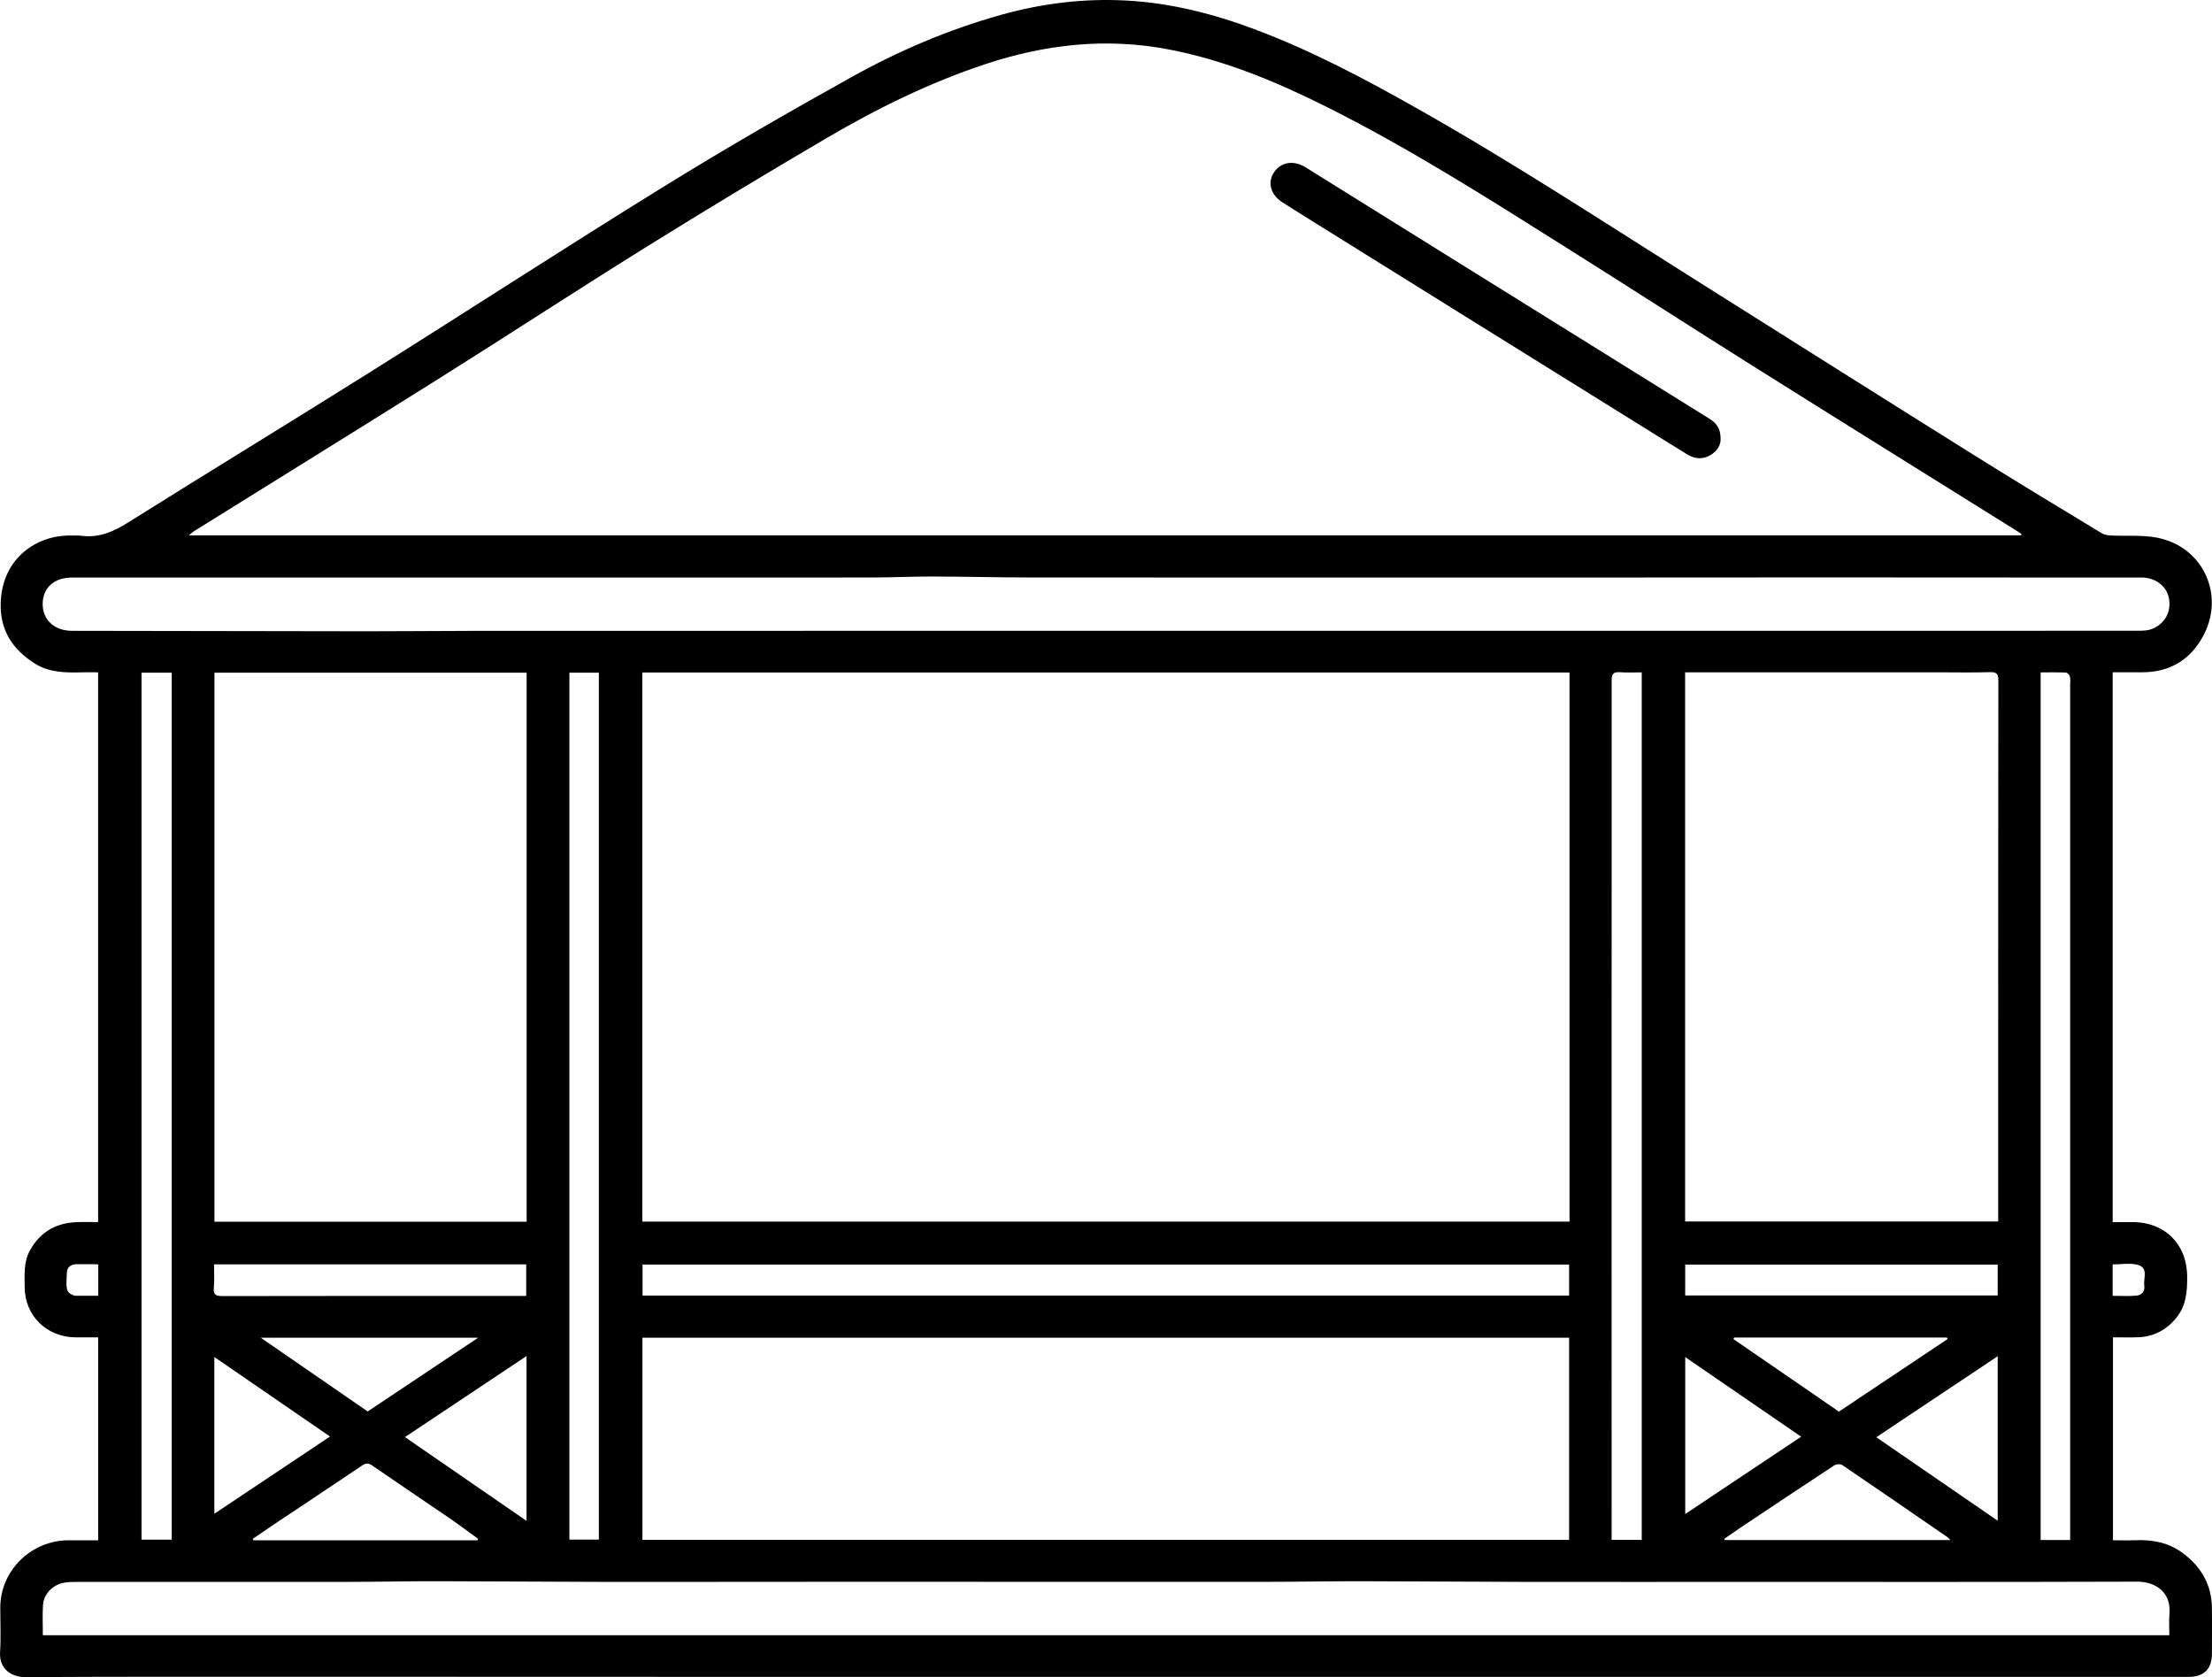 <svg width="62" height="47" viewBox="0 0 62 47" fill="none" xmlns="http://www.w3.org/2000/svg">
<path d="M59.216 18.84V34.248C59.4 34.248 59.57 34.25 59.74 34.248C60.665 34.235 61.295 34.854 61.304 35.765C61.308 36.191 61.279 36.597 60.989 36.945C60.714 37.274 60.366 37.458 59.934 37.475C59.705 37.484 59.476 37.477 59.224 37.477V43.164C59.42 43.164 59.625 43.172 59.829 43.163C60.331 43.14 60.799 43.23 61.206 43.541C61.705 43.922 61.987 44.417 61.997 45.046C62.004 45.478 61.998 45.91 61.998 46.342C61.998 46.773 61.776 46.993 61.338 46.993C58.985 46.993 56.631 46.993 54.278 46.993C50.038 46.993 45.798 46.993 41.558 46.993C35.101 46.993 28.644 46.993 22.187 46.993C17.725 46.993 13.263 46.99 8.801 46.989C6.103 46.989 3.406 46.985 0.708 46.999C0.321 47.002 -0.029 46.769 0.002 46.296C0.029 45.88 0.007 45.461 0.008 45.043C0.011 44.016 0.871 43.169 1.913 43.165C2.185 43.164 2.457 43.165 2.751 43.165V37.478C2.537 37.478 2.331 37.479 2.125 37.478C1.311 37.474 0.697 36.876 0.692 36.073C0.69 35.722 0.657 35.369 0.842 35.037C1.129 34.523 1.566 34.273 2.148 34.249C2.341 34.241 2.535 34.248 2.75 34.248V18.841C2.593 18.841 2.432 18.837 2.271 18.842C1.816 18.854 1.366 18.845 0.965 18.588C0.342 18.191 -0.005 17.647 0.02 16.895C0.06 15.63 1.044 14.981 2.012 15.008C2.105 15.01 2.2 15.003 2.291 15.015C2.78 15.077 3.182 14.898 3.589 14.643C5.843 13.229 8.117 11.845 10.371 10.43C13.126 8.701 15.855 6.928 18.623 5.218C20.339 4.157 22.091 3.149 23.855 2.167C25.178 1.43 26.571 0.834 28.038 0.422C29.192 0.097 30.367 -0.049 31.565 0.015C32.827 0.082 34.037 0.393 35.213 0.838C36.789 1.433 38.268 2.219 39.731 3.045C42.443 4.577 45.042 6.283 47.674 7.939C50.228 9.547 52.779 11.159 55.337 12.759C56.522 13.501 57.72 14.222 58.916 14.947C58.989 14.991 59.09 15.002 59.18 15.007C59.608 15.028 60.048 14.987 60.463 15.068C61.75 15.319 62.372 16.673 61.754 17.82C61.388 18.499 60.812 18.842 60.03 18.84C59.766 18.84 59.502 18.84 59.216 18.84V18.84ZM18.003 18.847V34.234H43.992V18.847H18.003ZM56.648 15.003C56.651 14.989 56.655 14.975 56.658 14.961C56.592 14.919 56.527 14.876 56.461 14.835C54.017 13.308 51.569 11.788 49.13 10.255C47.372 9.151 45.629 8.025 43.871 6.92C41.688 5.546 39.51 4.161 37.197 3.002C35.783 2.294 34.333 1.687 32.763 1.386C31.004 1.048 29.297 1.241 27.619 1.797C26.059 2.314 24.591 3.036 23.181 3.863C21.47 4.865 19.772 5.89 18.089 6.937C16.169 8.132 14.276 9.369 12.362 10.572C10.06 12.018 7.748 13.447 5.441 14.884C5.398 14.91 5.362 14.946 5.292 15.003H56.648L56.648 15.003ZM18.006 43.154H43.981V37.487H18.006V43.154ZM47.232 18.842V34.231H56.007C56.007 34.126 56.007 34.042 56.007 33.958C56.007 32.776 56.007 31.595 56.007 30.412C56.007 26.633 56.007 22.853 56.012 19.074C56.012 18.892 55.972 18.829 55.774 18.836C55.301 18.852 54.828 18.841 54.354 18.841C52.083 18.841 49.81 18.842 47.539 18.842C47.44 18.842 47.342 18.842 47.232 18.842H47.232ZM14.761 34.238V18.851H6.011V34.238H14.761ZM60.804 45.825C60.804 45.614 60.79 45.416 60.807 45.222C60.86 44.637 60.435 44.322 59.9 44.324C56.237 44.336 52.573 44.331 48.91 44.331C46.808 44.331 44.706 44.334 42.604 44.33C41.106 44.327 39.608 44.314 38.111 44.312C37.23 44.311 36.349 44.329 35.468 44.329C31.352 44.33 27.237 44.328 23.122 44.328C21.013 44.328 18.904 44.333 16.795 44.33C15.29 44.328 13.785 44.314 12.28 44.312C11.457 44.31 10.633 44.329 9.81 44.33C7.256 44.332 4.702 44.33 2.148 44.331C2.034 44.331 1.918 44.334 1.806 44.352C1.485 44.403 1.225 44.665 1.205 44.982C1.187 45.255 1.201 45.53 1.201 45.825H60.805L60.804 45.825ZM31.004 17.678C33.728 17.678 36.453 17.678 39.178 17.678C43.167 17.678 47.155 17.678 51.144 17.678C54.086 17.678 57.028 17.678 59.969 17.676C60.089 17.676 60.218 17.667 60.325 17.623C60.694 17.473 60.872 17.118 60.788 16.742C60.715 16.414 60.406 16.185 60.022 16.184C59.032 16.182 58.042 16.184 57.052 16.184C55.083 16.183 53.114 16.181 51.145 16.181C49.232 16.181 47.318 16.184 45.404 16.184C39.901 16.184 34.399 16.186 28.896 16.183C27.973 16.183 27.05 16.158 26.127 16.156C25.578 16.155 25.029 16.182 24.479 16.183C22.858 16.187 21.237 16.184 19.616 16.184C13.747 16.184 7.878 16.184 2.01 16.185C1.517 16.185 1.199 16.475 1.196 16.922C1.193 17.371 1.525 17.677 2.017 17.678C4.773 17.683 7.527 17.689 10.282 17.691C11.3 17.692 12.317 17.68 13.334 17.679C17.323 17.677 21.312 17.678 25.301 17.678C27.202 17.678 29.104 17.678 31.005 17.678H31.004ZM43.981 36.307V35.438H18.01V36.307H43.981ZM3.967 18.852V43.147H4.813V18.852H3.967ZM15.96 18.852V43.146H16.786V18.852H15.96ZM46.016 43.153V18.842C45.798 18.842 45.598 18.853 45.399 18.838C45.214 18.825 45.172 18.897 45.173 19.068C45.175 22.53 45.172 25.991 45.171 29.452C45.17 33.706 45.172 37.96 45.172 42.215C45.172 42.524 45.172 42.833 45.172 43.153H46.016ZM58.024 43.157C58.024 43.053 58.024 42.97 58.024 42.887C58.024 40.388 58.024 37.89 58.024 35.391C58.024 29.998 58.024 24.605 58.024 19.212C58.024 19.127 58.036 19.039 58.017 18.958C58.007 18.914 57.945 18.851 57.904 18.848C57.67 18.838 57.435 18.843 57.197 18.843V43.157H58.024ZM55.993 42.616V38.007C54.849 38.77 53.734 39.514 52.591 40.277C53.731 41.061 54.848 41.829 55.993 42.616ZM14.758 38.002C13.607 38.77 12.49 39.514 11.351 40.273C12.495 41.061 13.612 41.83 14.758 42.62V38.002V38.002ZM47.234 36.304H55.993V35.439H47.234V36.304ZM5.999 35.433C5.999 35.661 6.014 35.873 5.994 36.082C5.975 36.272 6.035 36.321 6.227 36.321C8.988 36.315 11.75 36.317 14.512 36.317C14.588 36.317 14.665 36.317 14.749 36.317V35.433H5.998H5.999ZM6.008 42.421C7.106 41.688 8.166 40.98 9.25 40.257C8.165 39.511 7.102 38.781 6.008 38.029V42.422V42.421ZM47.235 38.031V42.429C48.333 41.697 49.399 40.986 50.485 40.262C49.39 39.51 48.329 38.782 47.235 38.031ZM13.387 43.165C13.391 43.151 13.395 43.136 13.399 43.122C13.117 42.919 12.84 42.71 12.553 42.514C11.848 42.031 11.138 41.557 10.435 41.071C10.328 40.997 10.259 40.996 10.154 41.067C9.327 41.624 8.495 42.175 7.665 42.729C7.47 42.859 7.278 42.993 7.084 43.125C7.091 43.138 7.097 43.152 7.104 43.165H13.387ZM54.667 43.159C54.624 43.114 54.612 43.096 54.595 43.084C53.609 42.405 52.625 41.726 51.634 41.054C51.585 41.021 51.469 41.029 51.415 41.064C50.586 41.608 49.763 42.158 48.938 42.708C48.734 42.844 48.533 42.984 48.331 43.122C48.335 43.134 48.34 43.147 48.345 43.159H54.668H54.667ZM48.605 37.483L48.587 37.527C49.571 38.204 50.555 38.88 51.543 39.559C52.566 38.876 53.578 38.2 54.591 37.524C54.584 37.51 54.576 37.496 54.569 37.483H48.605ZM10.306 39.554C11.332 38.87 12.345 38.194 13.403 37.488H7.308C8.342 38.201 9.323 38.877 10.306 39.554ZM59.215 36.314C59.452 36.314 59.666 36.328 59.878 36.309C60.029 36.296 60.125 36.191 60.102 36.029C60.072 35.822 60.228 35.528 59.917 35.445C59.7 35.388 59.455 35.434 59.215 35.434V36.314ZM2.754 35.434C2.686 35.431 2.644 35.427 2.601 35.427C2.458 35.427 2.315 35.427 2.172 35.427C2.01 35.427 1.884 35.487 1.874 35.661C1.851 36.101 1.842 36.214 2.051 36.296C2.071 36.304 2.092 36.312 2.113 36.312C2.325 36.313 2.537 36.313 2.754 36.313V35.434H2.754Z" fill="black"/>
<path d="M48.226 12.285C48.238 12.473 48.131 12.643 47.94 12.755C47.723 12.883 47.5 12.862 47.289 12.733C46.809 12.438 46.331 12.139 45.852 11.841C44.266 10.854 42.679 9.868 41.093 8.881C39.689 8.007 38.284 7.132 36.88 6.258C36.566 6.062 36.252 5.867 35.941 5.668C35.616 5.46 35.52 5.111 35.707 4.832C35.904 4.537 36.26 4.481 36.594 4.689C37.931 5.522 39.268 6.355 40.605 7.187C43.044 8.706 45.484 10.224 47.924 11.741C48.114 11.859 48.225 12.018 48.226 12.284V12.285Z" fill="black"/>
</svg>
